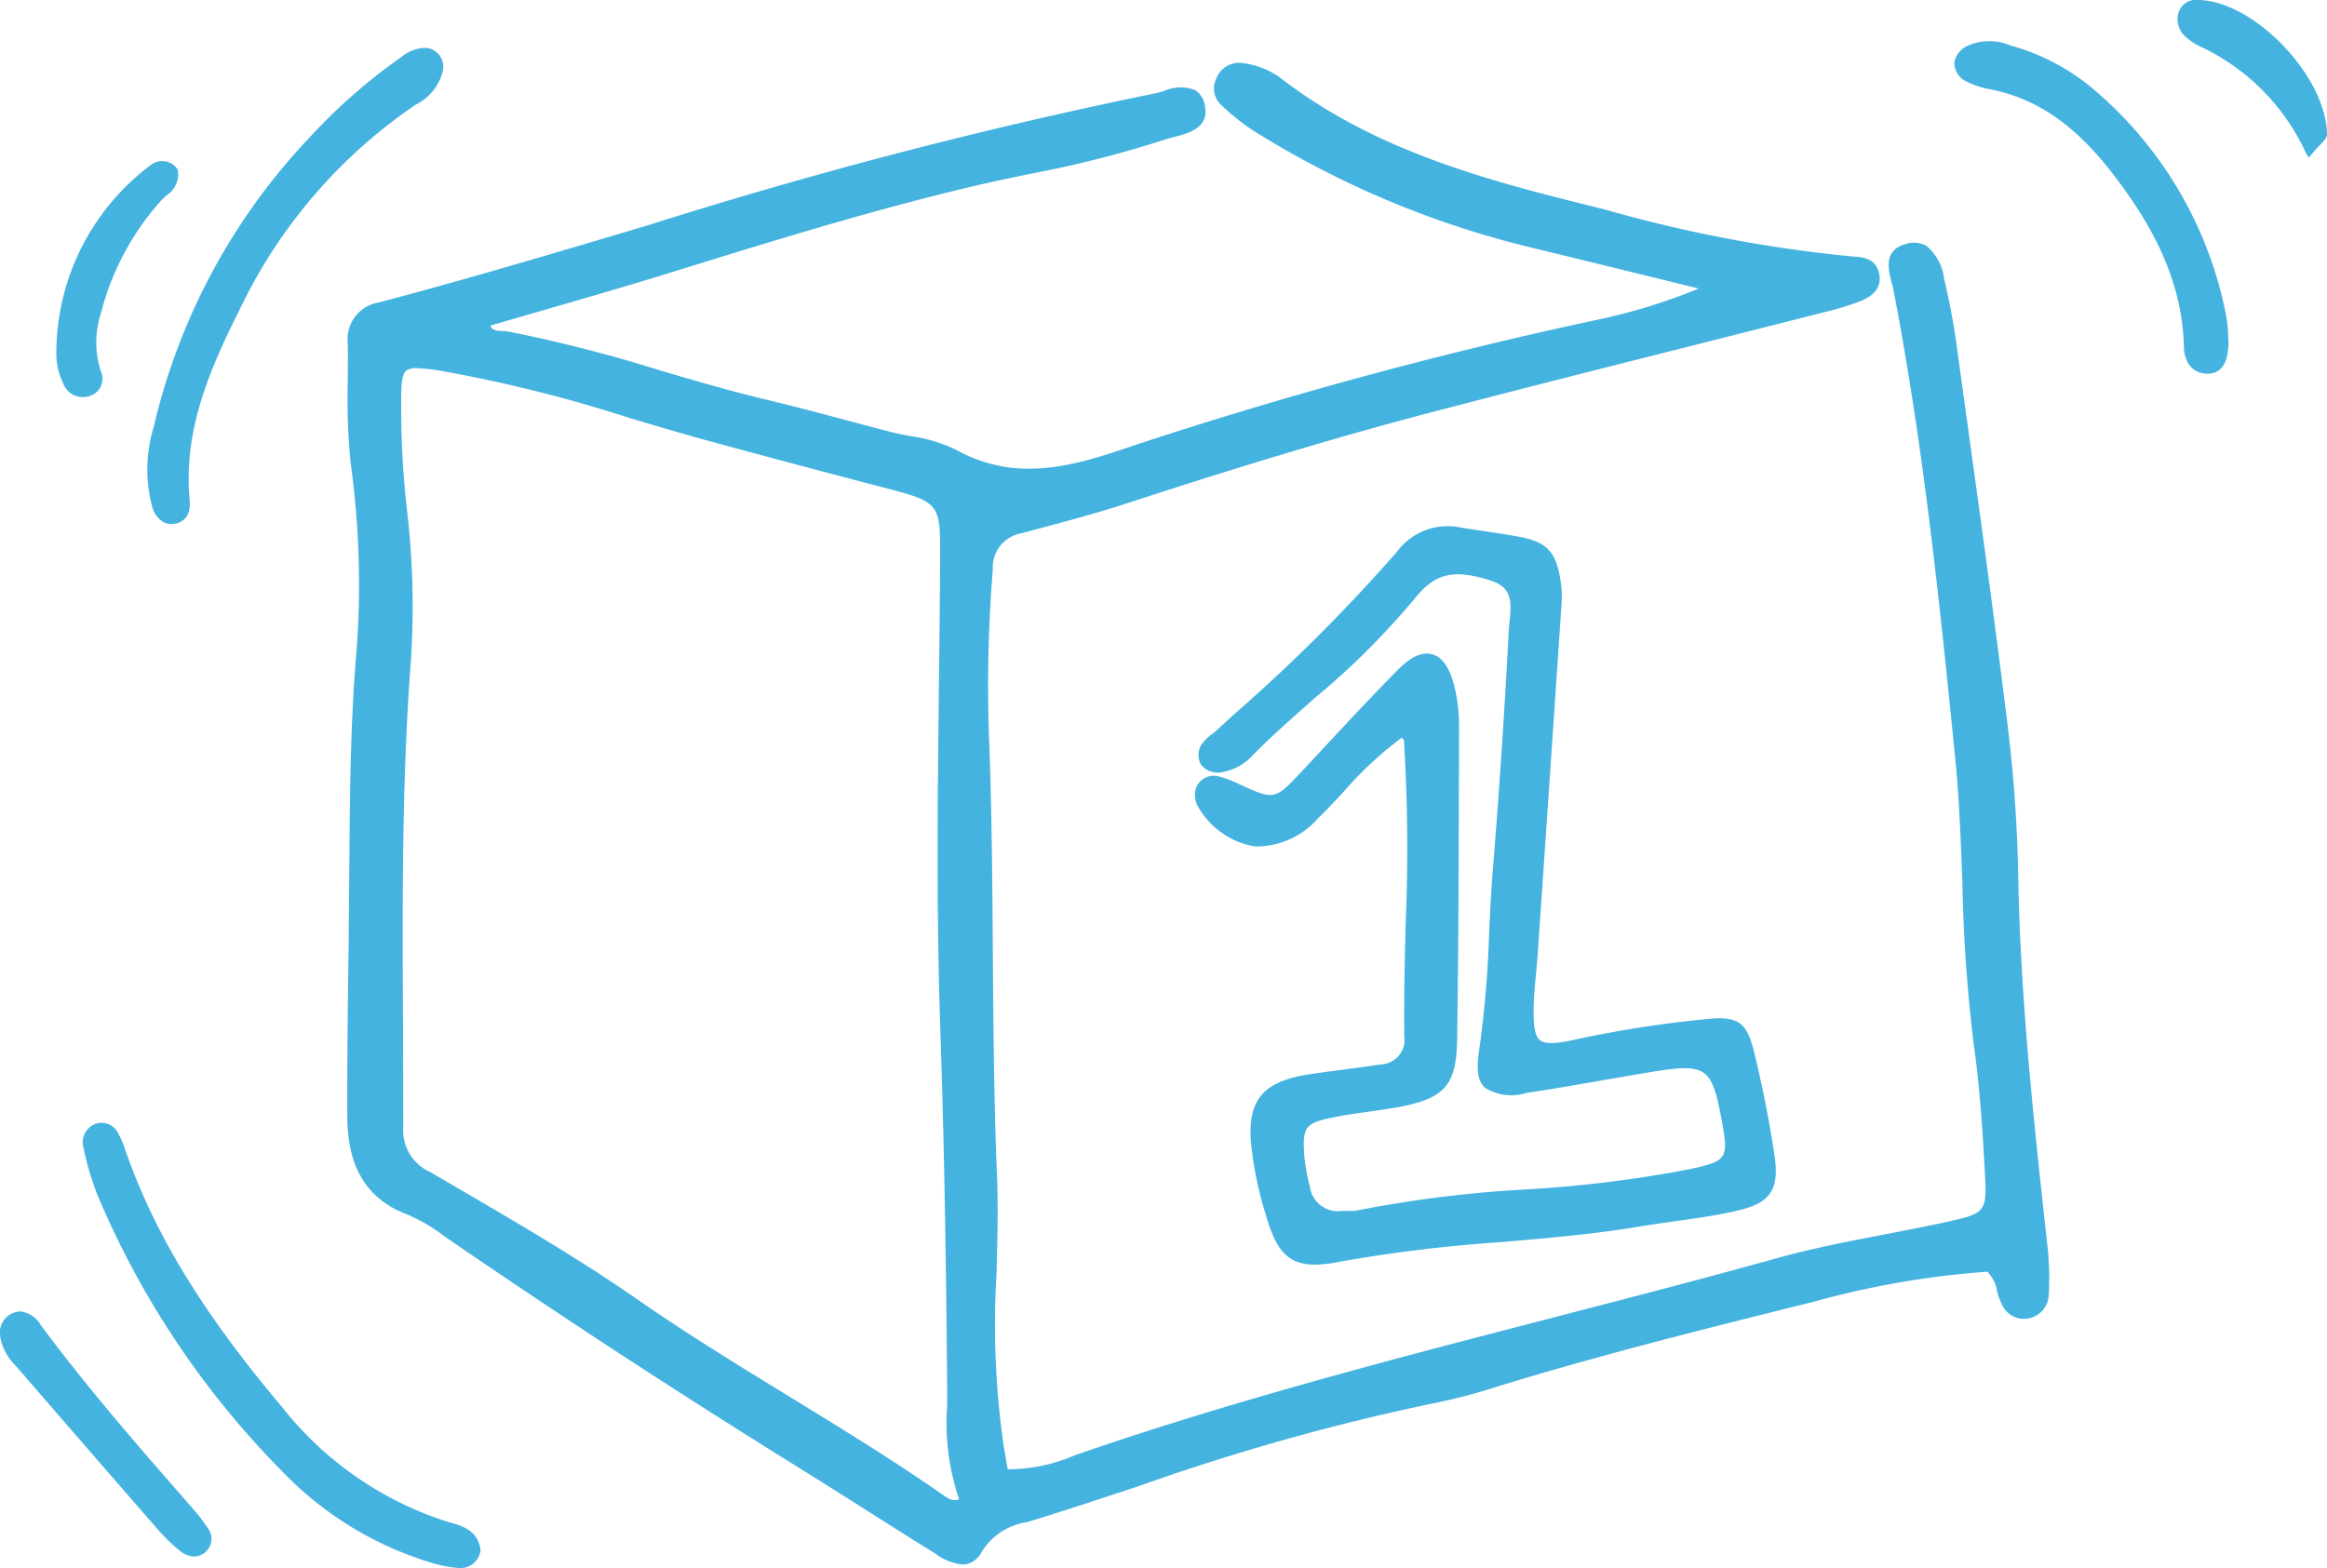<svg id="Group_5482" data-name="Group 5482" xmlns="http://www.w3.org/2000/svg" xmlns:xlink="http://www.w3.org/1999/xlink" width="126.511" height="85.273" viewBox="0 0 126.511 85.273">
  <defs>
    <clipPath id="clip-path">
      <rect id="Rectangle_26410" data-name="Rectangle 26410" width="126.511" height="85.273" fill="#45b3df"/>
    </clipPath>
  </defs>
  <g id="Group_5481" data-name="Group 5481" clip-path="url(#clip-path)">
    <path id="Path_2497" data-name="Path 2497" d="M145.554,73.912c-.731-6.648-1.486-13.523-1.589-20.336a79.872,79.872,0,0,0-.67-8.726c-.663-5.341-1.413-10.759-2.139-16l-.488-3.529a36.7,36.7,0,0,0-.728-3.968,2.744,2.744,0,0,0-.963-1.8,1.419,1.419,0,0,0-1.119-.1c-1.227.329-.953,1.383-.772,2.082.037.142.074.283.1.416,1.665,8.632,2.559,17.52,3.348,25.362.23,2.291.314,4.632.4,6.9a84.912,84.912,0,0,0,.627,8.843c.33,2.329.477,4.728.6,6.986.108,2.006.017,2.126-1.945,2.561-1.157.257-2.343.485-3.49.705-1.942.373-3.949.759-5.886,1.3-4.058,1.13-8.2,2.2-12.216,3.243-8.415,2.181-17.116,4.437-25.5,7.319l-.507.178a9.164,9.164,0,0,1-3.587.737l-.046-.269c-.055-.324-.107-.628-.162-.931a46.1,46.1,0,0,1-.4-9.427c.047-1.776.1-3.613.022-5.421-.162-4.01-.193-8.093-.221-12.043-.026-3.624-.054-7.372-.183-11.057a79.586,79.586,0,0,1,.181-9.8,1.876,1.876,0,0,1,1.531-1.948l.916-.244c1.578-.421,3.21-.855,4.79-1.372,6.634-2.165,11.788-3.706,16.713-4.994,4.742-1.242,9.575-2.462,14.248-3.642q3.658-.924,7.313-1.853a13.822,13.822,0,0,0,1.645-.521c.869-.338,1.207-.877,1.006-1.6-.209-.75-.927-.8-1.4-.828a75.4,75.4,0,0,1-13.437-2.543q-.977-.248-1.955-.492c-6.314-1.571-11.422-3.322-15.831-6.755a4.523,4.523,0,0,0-1.951-.727,1.312,1.312,0,0,0-1.442.85,1.207,1.207,0,0,0,.22,1.375,11.9,11.9,0,0,0,1.783,1.437A50.87,50.87,0,0,0,117.712,19.7q3.239.788,6.478,1.584l2.405.59a30.772,30.772,0,0,1-5.348,1.664A241.51,241.51,0,0,0,95.68,30.479c-3.282,1.131-6.26,1.925-9.465.162a8.218,8.218,0,0,0-2.458-.737c-.382-.074-.764-.146-1.133-.242q-1.114-.289-2.225-.588c-1.5-.4-3.056-.814-4.6-1.182-1.9-.455-3.816-1.02-5.666-1.564a79.955,79.955,0,0,0-8.234-2.11,2.749,2.749,0,0,0-.342-.032c-.371-.02-.566-.042-.651-.294q1.474-.432,2.951-.857c2.31-.669,4.7-1.36,7.036-2.086,5.268-1.634,10.716-3.325,16.231-4.629,1.069-.252,2.145-.478,3.221-.7a58.455,58.455,0,0,0,7.2-1.836c.161-.056.344-.1.533-.15.766-.194,1.923-.488,1.672-1.7a1.221,1.221,0,0,0-.533-.85,2.185,2.185,0,0,0-1.692.052c-.181.052-.355.1-.512.132a271.356,271.356,0,0,0-27.512,7.158c-4.781,1.426-9.725,2.9-14.626,4.2a2.024,2.024,0,0,0-1.72,2.264c.009.641,0,1.283,0,1.927a35.883,35.883,0,0,0,.156,4.576,48.183,48.183,0,0,1,.329,10.059c-.338,3.824-.369,7.7-.4,11.452-.008.975-.016,1.951-.028,2.927L53.2,57.472c-.041,3.063-.084,6.232-.074,9.349.006,1.8.353,4.324,3.283,5.418a9.17,9.17,0,0,1,1.95,1.141l.395.275c6.038,4.14,12.305,8.232,18.63,12.163q1.882,1.172,3.751,2.361c1.289.817,2.579,1.633,3.875,2.438l.076.048a3.075,3.075,0,0,0,1.483.6,1.126,1.126,0,0,0,.289-.037,1.249,1.249,0,0,0,.767-.669,3.506,3.506,0,0,1,2.456-1.6l.364-.11c1.936-.6,3.893-1.248,5.786-1.874a121.734,121.734,0,0,1,16.056-4.5,29.306,29.306,0,0,0,3.3-.87c5.6-1.724,11.374-3.164,16.961-4.556l.431-.108a47.894,47.894,0,0,1,9.308-1.6,1.9,1.9,0,0,1,.531,1.043,2.822,2.822,0,0,0,.264.732,1.3,1.3,0,0,0,1.454.763,1.349,1.349,0,0,0,1.093-1.265,16.19,16.19,0,0,0-.058-2.567ZM56.515,43.027a44.843,44.843,0,0,0-.138-9.051,49.1,49.1,0,0,1-.321-5.864c-.009-.964.032-1.563.27-1.77a.859.859,0,0,1,.563-.135,9.258,9.258,0,0,1,1.268.135,77.037,77.037,0,0,1,10.3,2.568c1.427.427,2.9.867,4.365,1.265,3.185.867,6.39,1.721,9.525,2.539,3.026.788,3.026.846,3.008,3.914q-.019,3.308-.063,6.617c-.069,6.144-.142,12.5.069,18.738.2,5.86.318,12.115.378,19.685,0,.325,0,.65,0,.976a12.855,12.855,0,0,0,.651,5.076c-.356.124-.585-.034-.892-.249-2.715-1.894-5.58-3.649-8.35-5.346-2.736-1.676-5.565-3.409-8.242-5.272-3.123-2.174-6.47-4.129-9.707-6.017l-1.576-.921a2.475,2.475,0,0,1-1.454-2.422c0-1.913-.006-3.827-.015-5.74-.03-6.141-.061-12.491.363-18.727" transform="translate(-34.245 -6.185)" fill="#45b3df"/>
    <path id="Path_2498" data-name="Path 2498" d="M194.215,108.377a1.342,1.342,0,0,1-1.294,1.419c-.659.1-1.32.189-1.981.275-.643.084-1.285.167-1.925.266-2.458.38-3.313,1.361-3.157,3.625a19.271,19.271,0,0,0,.786,3.912c.536,1.878,1.1,2.809,2.7,2.809a6.6,6.6,0,0,0,1.262-.143,81.2,81.2,0,0,1,8.824-1.079c2.516-.214,5.118-.436,7.658-.865.622-.1,1.248-.192,1.873-.279,1.128-.156,2.293-.318,3.421-.588,1.748-.419,2.221-1.15,1.943-3.009-.271-1.813-.638-3.682-1.093-5.551-.415-1.71-.9-2.033-2.721-1.827a62.492,62.492,0,0,0-6.981,1.093c-1.1.251-1.688.261-1.958.041s-.364-.772-.333-1.9c.015-.568.07-1.149.124-1.711.034-.361.068-.721.093-1.083q.655-9.549,1.3-19.095a5.491,5.491,0,0,0-.059-1.188c-.246-1.612-.752-2.132-2.354-2.416-.553-.1-1.11-.183-1.665-.266-.466-.07-.931-.139-1.4-.218a3.434,3.434,0,0,0-3.481,1.325,92.7,92.7,0,0,1-8.783,8.775l-.987.9c-.084.077-.174.149-.263.221a2.733,2.733,0,0,0-.6.592,1.105,1.105,0,0,0-.02,1.078,1.2,1.2,0,0,0,.972.438,2.948,2.948,0,0,0,1.893-.992c1.066-1.074,2.226-2.094,3.347-3.082a42.005,42.005,0,0,0,5.375-5.346c1.125-1.429,2.142-1.676,4.181-1.02,1.2.385,1.113,1.244,1.012,2.238-.019.184-.037.365-.046.54-.224,4.281-.512,8.625-.86,12.913-.094,1.161-.15,2.341-.205,3.482a57.591,57.591,0,0,1-.536,6.32c-.171,1.072-.084,1.69.29,2.068a2.69,2.69,0,0,0,2.259.3c1.4-.21,2.812-.456,4.18-.694.83-.145,1.66-.289,2.49-.427,3.169-.522,3.431-.344,3.988,2.756.347,1.926.25,2.066-1.73,2.5a66.946,66.946,0,0,1-8.984,1.111,66.868,66.868,0,0,0-9.163,1.146,2.263,2.263,0,0,1-.47.022c-.108,0-.216,0-.322,0a1.535,1.535,0,0,1-1.744-1.314,10.051,10.051,0,0,1-.321-1.881c-.066-1.342.1-1.566,1.372-1.846.7-.154,1.424-.256,2.127-.354.492-.069.985-.138,1.473-.224,2.691-.476,3.318-1.181,3.355-3.773.078-5.546.088-11.185.1-16.639v-.27a8.921,8.921,0,0,0-.27-2.3c-.262-.981-.653-1.527-1.2-1.671s-1.151.135-1.862.853c-1.311,1.324-2.6,2.71-3.848,4.05-.458.492-.916.984-1.38,1.478-1.464,1.56-1.466,1.558-3.411.673a5.942,5.942,0,0,0-1.1-.412,1.033,1.033,0,0,0-1.243.672,1.273,1.273,0,0,0,.166,1.038,4.388,4.388,0,0,0,3.058,2.1,4.493,4.493,0,0,0,3.454-1.56c.485-.47.952-.972,1.4-1.457a19.778,19.778,0,0,1,3.126-2.9l.064.069.05.054a96.419,96.419,0,0,1,.095,9.98c-.052,2.051-.1,4.17-.073,6.257" transform="translate(-117.855 -51.912)" fill="#45b3df"/>
    <path id="Path_2499" data-name="Path 2499" d="M32.627,193.523l-.183-.054a18.692,18.692,0,0,1-8.968-6.242c-4.328-5.137-6.955-9.454-8.54-14.052a3.589,3.589,0,0,0-.338-.78,1,1,0,0,0-1.267-.545,1.072,1.072,0,0,0-.648,1.249,17.3,17.3,0,0,0,.71,2.465,47.577,47.577,0,0,0,10.128,15.2,18.7,18.7,0,0,0,7.938,4.9,6.975,6.975,0,0,0,1.706.338c.022,0,.045,0,.068,0a1.1,1.1,0,0,0,1.037-.9l.016-.059-.009-.061c-.15-1.029-.982-1.27-1.65-1.463" transform="translate(-8.156 -110.728)" fill="#45b3df"/>
    <path id="Path_2500" data-name="Path 2500" d="M36.933,10.531l.183-.123a2.78,2.78,0,0,0,1.427-1.664,1.054,1.054,0,0,0-.764-1.414l-.042-.006a2.083,2.083,0,0,0-1.416.506l-.082.057a30.608,30.608,0,0,0-4.889,4.3,34.1,34.1,0,0,0-8.485,15.776,7.848,7.848,0,0,0-.074,4.32,1.351,1.351,0,0,0,.625.835.894.894,0,0,0,.407.1,1.159,1.159,0,0,0,.371-.065c.33-.112.708-.419.631-1.232-.36-3.83,1.125-7.18,2.678-10.285a28.058,28.058,0,0,1,9.429-11.1" transform="translate(-14.514 -4.718)" fill="#45b3df"/>
    <path id="Path_2501" data-name="Path 2501" d="M311.467,22.9c.023.889.473,1.444,1.2,1.486l.088,0c.989,0,1.085-.993,1.127-1.425a3.689,3.689,0,0,0,.007-.436l-.028-.548a7.562,7.562,0,0,0-.1-.774,21.468,21.468,0,0,0-7.406-12.453,11.834,11.834,0,0,0-4.324-2.212,2.914,2.914,0,0,0-2.409.059,1.281,1.281,0,0,0-.632.843,1.124,1.124,0,0,0,.5.973,4.6,4.6,0,0,0,1.4.5c2.515.477,4.621,1.906,6.631,4.5,1.785,2.3,3.847,5.461,3.95,9.487" transform="translate(-192.739 -4.066)" fill="#45b3df"/>
    <path id="Path_2502" data-name="Path 2502" d="M10.56,211.5c-2.822-3.224-5.74-6.556-8.362-10.092a1.437,1.437,0,0,0-1.113-.718H1.049l-.035.008A1.152,1.152,0,0,0,0,201.981a2.839,2.839,0,0,0,.829,1.633q3.931,4.548,7.88,9.08a9.073,9.073,0,0,0,1.048.992,1.244,1.244,0,0,0,.792.329.959.959,0,0,0,.714-1.587,7.131,7.131,0,0,0-.706-.923" transform="translate(0 -129.374)" fill="#45b3df"/>
    <path id="Path_2503" data-name="Path 2503" d="M14.352,26.756a2.96,2.96,0,0,1,.267-.258,1.348,1.348,0,0,0,.607-1.338l-.015-.078-.053-.061a1,1,0,0,0-1.418-.155A12.778,12.778,0,0,0,8.62,35.242,3.659,3.659,0,0,0,8.98,36.7a1.145,1.145,0,0,0,1.5.7.981.981,0,0,0,.56-.515,1.006,1.006,0,0,0,.011-.782,5.028,5.028,0,0,1-.027-3.117,14.631,14.631,0,0,1,3.323-6.235" transform="translate(-5.556 -15.882)" fill="#45b3df"/>
    <path id="Path_2504" data-name="Path 2504" d="M340.273,8.581l.281-.327c.166-.193.3-.33.4-.434.194-.2.322-.33.319-.533C341.229,4.15,337.32.067,334.3,0a1,1,0,0,0-1.134.83,1.316,1.316,0,0,0,.255,1,3.005,3.005,0,0,0,1,.718A11.8,11.8,0,0,1,340.072,8.2Z" transform="translate(-214.763 0)" fill="#45b3df"/>
  </g>
</svg>
